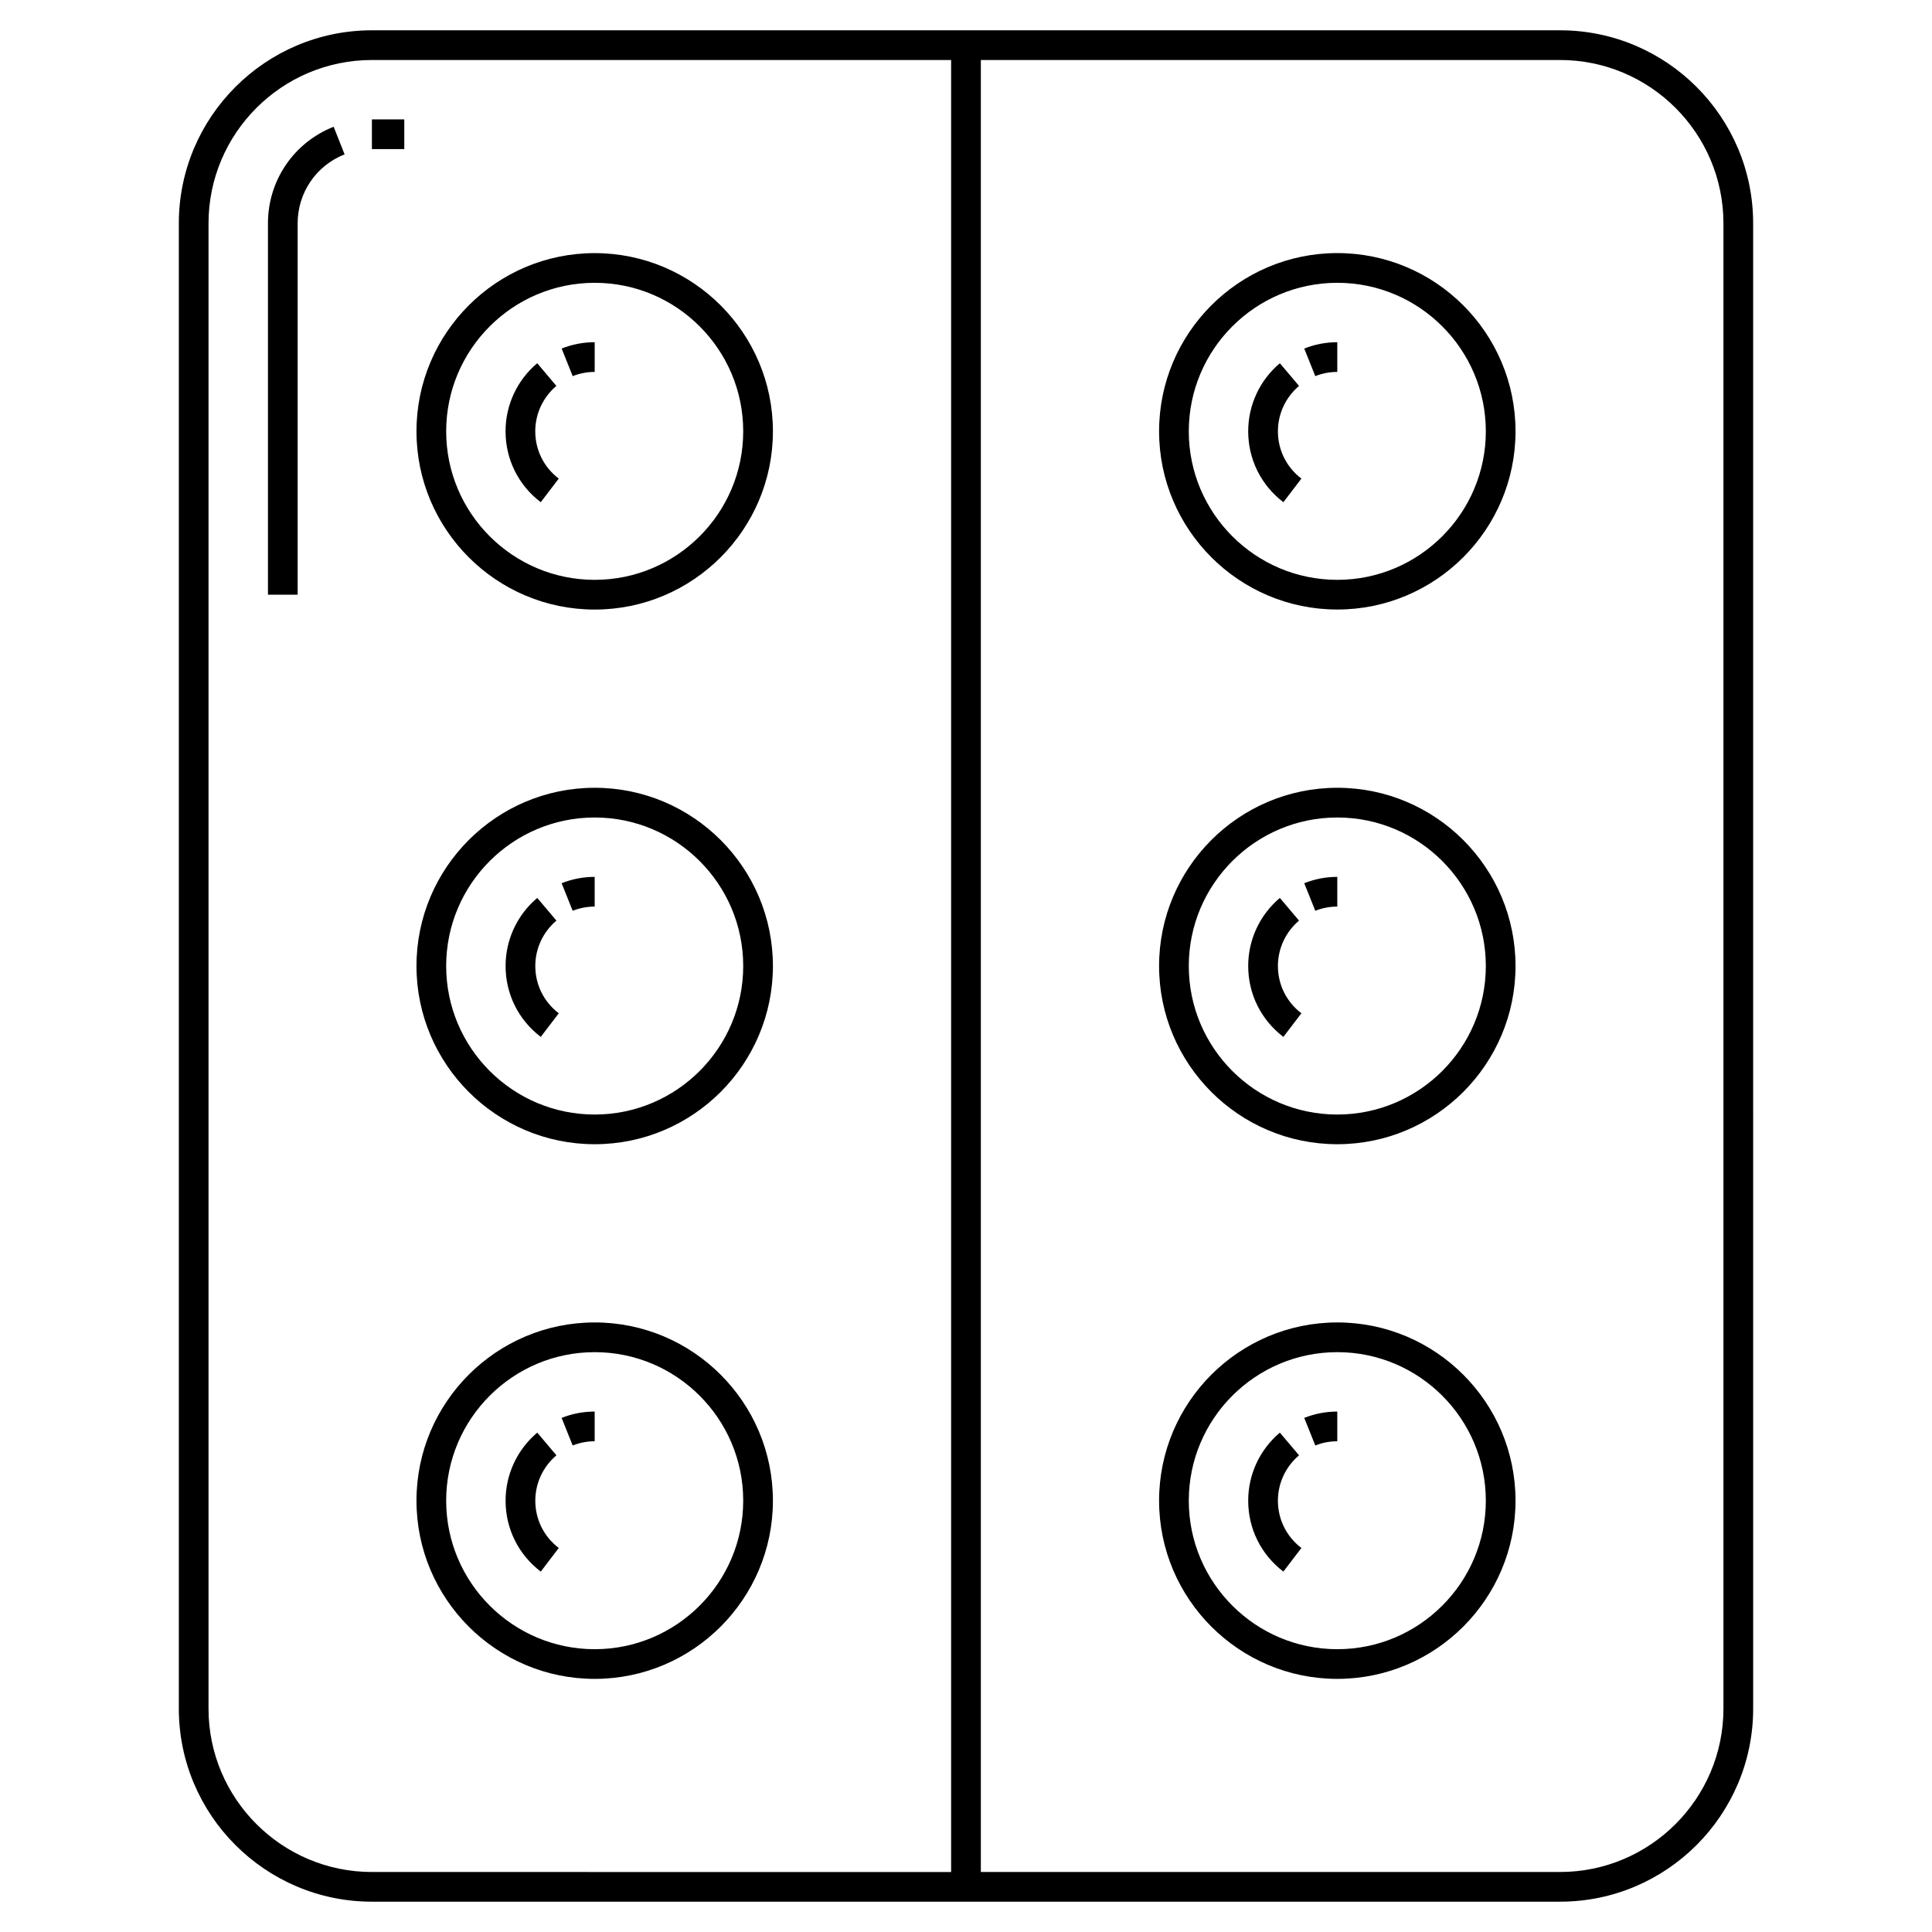 <?xml version="1.0" encoding="UTF-8"?>
<!-- Uploaded to: SVG Repo, www.svgrepo.com, Generator: SVG Repo Mixer Tools -->
<svg fill="#000000" width="800px" height="800px" version="1.1" viewBox="144 144 512 512" xmlns="http://www.w3.org/2000/svg">
 <g>
  <path d="m557.44 152.03h-314.88c-28.215 0-51.168 22.953-51.168 51.168v393.6c0 28.215 22.953 51.168 51.168 51.168h314.88c28.215 0 51.168-22.953 51.168-51.168l-0.004-393.6c0-28.215-22.953-51.168-51.168-51.168zm-358.18 444.77v-393.6c0-23.871 19.426-43.297 43.297-43.297h153.5v480.2l-153.5-0.004c-23.871 0-43.297-19.422-43.297-43.293zm401.47 0c0 23.871-19.426 43.297-43.297 43.297l-153.5-0.004v-480.19h153.5c23.871 0 43.297 19.426 43.297 43.297z"/>
  <path d="m242.56 175.64h8.578v7.871h-8.578z"/>
  <path d="m215.01 203.2v98.398h7.871v-98.398c0-8.117 4.883-15.305 12.441-18.297l-2.906-7.316c-10.574 4.195-17.406 14.25-17.406 25.613z"/>
  <path d="m301.6 305.54c26.043 0 47.23-21.188 47.23-47.23 0-26.043-21.188-47.23-47.23-47.23-26.043 0-47.23 21.188-47.23 47.23 0 26.043 21.188 47.23 47.23 47.23zm0-86.594c21.703 0 39.359 17.656 39.359 39.359s-17.656 39.359-39.359 39.359-39.359-17.656-39.359-39.359 17.656-39.359 39.359-39.359z"/>
  <path d="m301.6 242.56v-7.871c-3.023 0-5.973 0.566-8.758 1.68l2.93 7.309c1.848-0.738 3.812-1.117 5.828-1.117z"/>
  <path d="m287.3 277.09 4.773-6.258c-3.957-3.016-6.223-7.582-6.223-12.535 0-4.637 2.043-9.02 5.598-12.027l-5.082-6.012c-5.336 4.508-8.391 11.082-8.391 18.039 0 7.43 3.398 14.277 9.324 18.793z"/>
  <path d="m498.4 211.07c-26.043 0-47.23 21.188-47.23 47.23s21.188 47.23 47.23 47.23c26.043 0 47.23-21.188 47.23-47.23 0.004-26.043-21.184-47.23-47.23-47.23zm0 86.594c-21.703 0-39.359-17.656-39.359-39.359 0-21.703 17.656-39.359 39.359-39.359 21.703 0 39.359 17.656 39.359 39.359 0 21.699-17.656 39.359-39.359 39.359z"/>
  <path d="m492.57 243.68c1.844-0.738 3.809-1.117 5.824-1.117v-7.871c-3.023 0-5.973 0.566-8.758 1.68z"/>
  <path d="m482.66 258.3c0-4.637 2.043-9.02 5.598-12.027l-5.082-6.012c-5.336 4.508-8.391 11.082-8.391 18.039 0 7.426 3.398 14.277 9.324 18.789l4.773-6.258c-3.957-3.012-6.223-7.578-6.223-12.531z"/>
  <path d="m301.6 352.77c-26.043 0-47.23 21.188-47.23 47.23 0 26.043 21.188 47.23 47.23 47.23 26.043 0 47.23-21.188 47.23-47.23 0.004-26.043-21.184-47.23-47.23-47.23zm0 86.594c-21.703 0-39.359-17.656-39.359-39.359s17.656-39.359 39.359-39.359 39.359 17.656 39.359 39.359-17.656 39.359-39.359 39.359z"/>
  <path d="m295.77 385.37c1.844-0.738 3.809-1.117 5.824-1.117v-7.871c-3.023 0-5.973 0.566-8.758 1.68z"/>
  <path d="m285.86 400c0-4.637 2.043-9.02 5.598-12.027l-5.082-6.012c-5.336 4.504-8.391 11.078-8.391 18.039 0 7.426 3.398 14.277 9.324 18.789l4.773-6.258c-3.957-3.016-6.223-7.582-6.223-12.531z"/>
  <path d="m301.6 494.46c-26.043 0-47.23 21.188-47.23 47.23 0 26.043 21.188 47.23 47.23 47.23 26.043 0 47.23-21.188 47.23-47.23 0.004-26.043-21.184-47.23-47.23-47.23zm0 86.594c-21.703 0-39.359-17.656-39.359-39.359 0-21.703 17.656-39.359 39.359-39.359s39.359 17.656 39.359 39.359c0 21.703-17.656 39.359-39.359 39.359z"/>
  <path d="m295.77 527.07c1.844-0.742 3.809-1.121 5.824-1.121v-7.871c-3.023 0-5.973 0.566-8.758 1.68z"/>
  <path d="m285.86 541.7c0-4.637 2.043-9.02 5.598-12.027l-5.082-6.012c-5.336 4.508-8.391 11.078-8.391 18.039 0 7.426 3.398 14.277 9.324 18.789l4.773-6.258c-3.957-3.016-6.223-7.582-6.223-12.531z"/>
  <path d="m498.4 352.77c-26.043 0-47.23 21.188-47.23 47.23 0 26.043 21.188 47.23 47.23 47.23 26.043 0 47.23-21.188 47.23-47.23 0.004-26.043-21.184-47.23-47.23-47.23zm0 86.594c-21.703 0-39.359-17.656-39.359-39.359s17.656-39.359 39.359-39.359c21.703 0 39.359 17.656 39.359 39.359s-17.656 39.359-39.359 39.359z"/>
  <path d="m492.57 385.37c1.844-0.738 3.809-1.117 5.824-1.117v-7.871c-3.023 0-5.973 0.566-8.758 1.68z"/>
  <path d="m482.66 400c0-4.637 2.043-9.02 5.598-12.027l-5.082-6.012c-5.336 4.504-8.391 11.078-8.391 18.039 0 7.426 3.398 14.277 9.324 18.789l4.773-6.258c-3.957-3.016-6.223-7.582-6.223-12.531z"/>
  <path d="m498.4 494.46c-26.043 0-47.23 21.188-47.23 47.23 0 26.043 21.188 47.23 47.23 47.23 26.043 0 47.23-21.188 47.23-47.23 0.004-26.043-21.184-47.23-47.23-47.23zm0 86.594c-21.703 0-39.359-17.656-39.359-39.359 0-21.703 17.656-39.359 39.359-39.359 21.703 0 39.359 17.656 39.359 39.359 0 21.703-17.656 39.359-39.359 39.359z"/>
  <path d="m492.57 527.07c1.844-0.742 3.809-1.121 5.824-1.121v-7.871c-3.023 0-5.973 0.566-8.758 1.68z"/>
  <path d="m482.66 541.7c0-4.637 2.043-9.02 5.598-12.027l-5.082-6.012c-5.336 4.508-8.391 11.078-8.391 18.039 0 7.426 3.398 14.277 9.324 18.789l4.773-6.258c-3.957-3.016-6.223-7.582-6.223-12.531z"/>
 </g>
</svg>